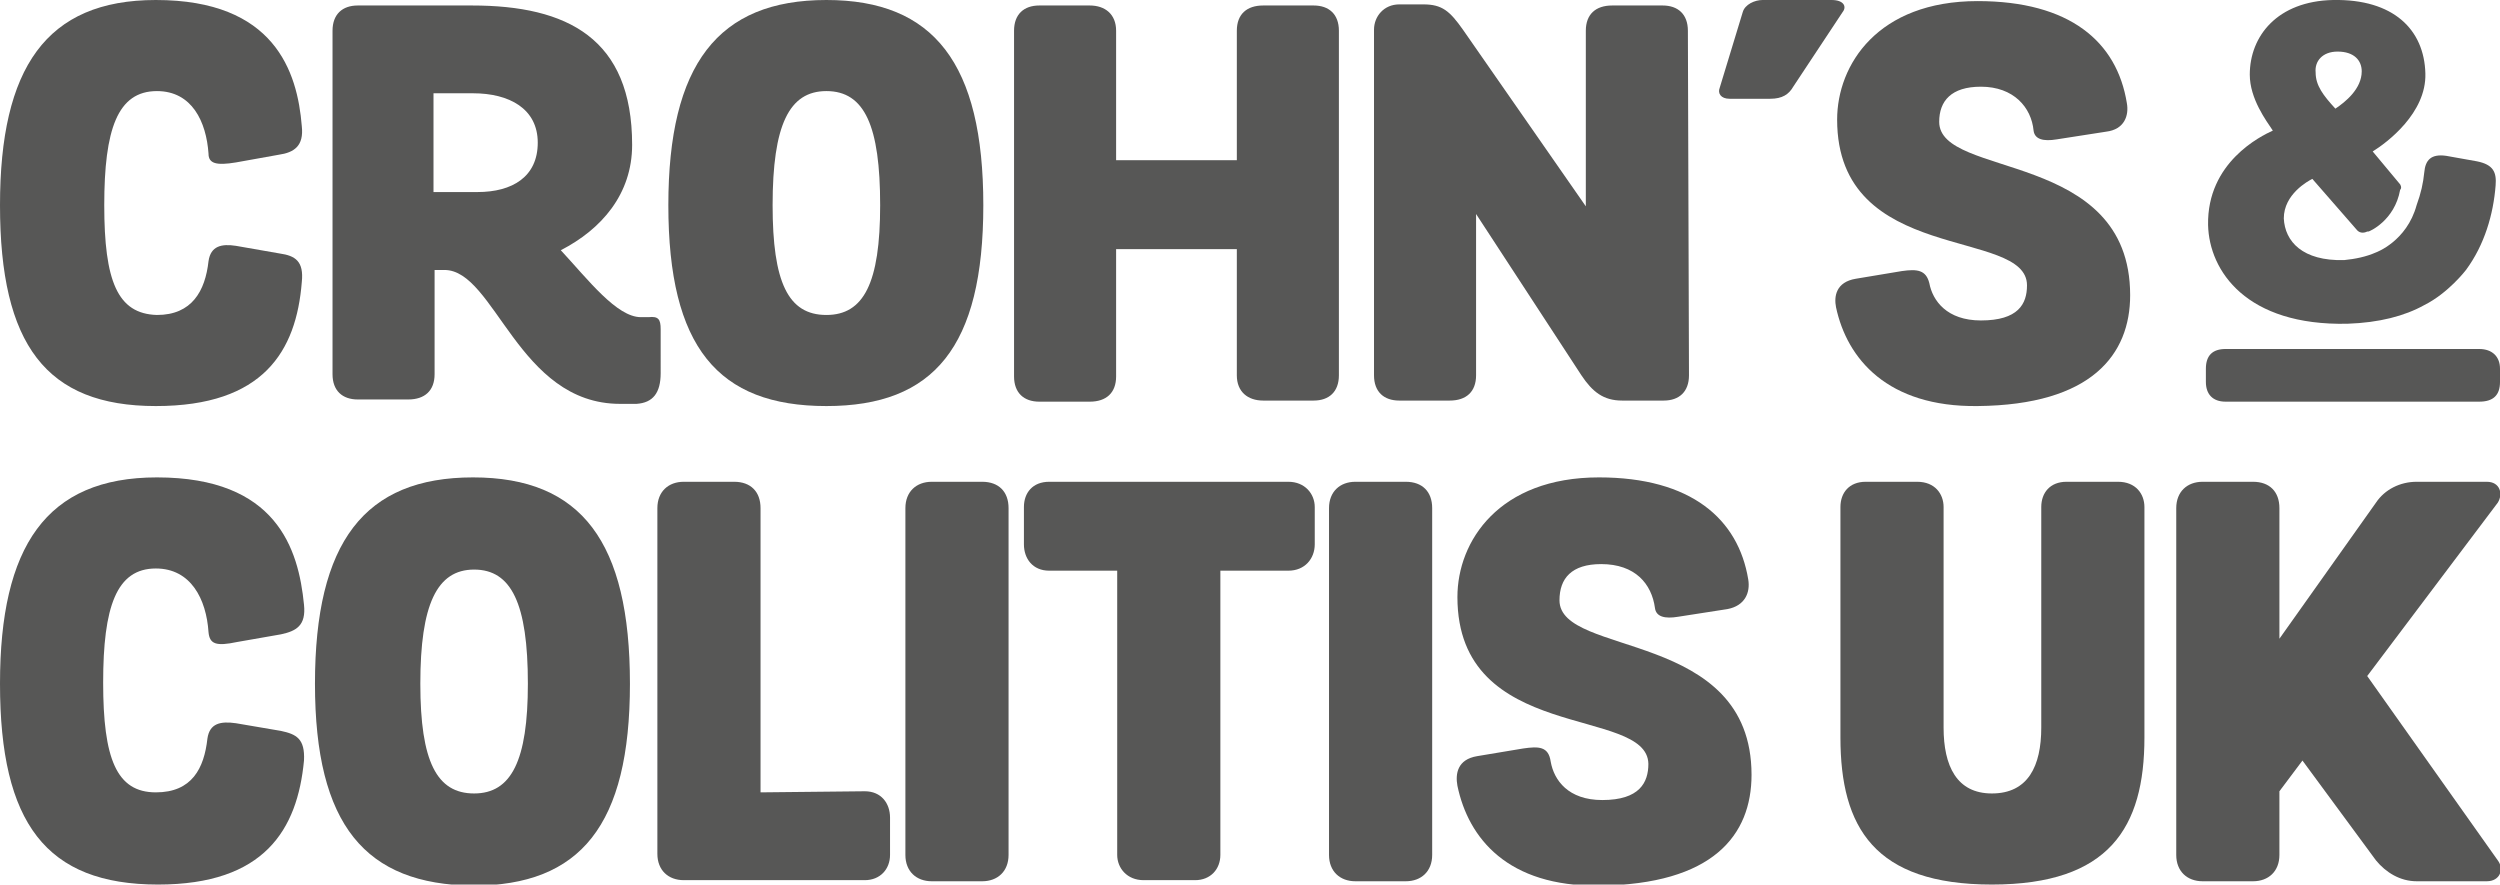 <?xml version="1.0" encoding="UTF-8"?><svg xmlns="http://www.w3.org/2000/svg" xmlns:xlink="http://www.w3.org/1999/xlink" version="1.1" id="Layer_1" x="0px" y="0px" viewBox="0 0 227.8 80.6" style="enable-background:new 0 0 227.8 80.6;" xml:space="preserve"><style type="text/css">.st0{fill:#575756;}</style><g><path class="st0" d="M25.5,23.1c1.4,0.2,2.2,0.7,2,2.6C27,32,24,37,14.2,37C4.2,37,0,31.4,0,18.7C0,6.2,4.2,0,14.2,0 C25,0,27.1,6.5,27.5,11.5c0.2,1.8-0.7,2.4-2.1,2.6l-3.9,0.7C19.7,15.1,19,14.9,19,14c-0.2-2.9-1.5-5.7-4.7-5.7 c-3.6,0-4.8,3.5-4.8,10.4s1.2,9.9,4.8,10c3.2,0,4.4-2.2,4.7-4.9c0.2-1.4,1.2-1.6,2.5-1.4L25.5,23.1z"/><path class="st0" d="M60.2,34c0,1.8-0.7,2.7-2.2,2.8c0,0-0.7,0-1.5,0c-9.3,0-11.4-12.2-16-12.2h-0.9v9.5c0,1.5-0.9,2.3-2.4,2.3 h-4.6c-1.4,0-2.3-0.8-2.3-2.3V2.8c0-1.5,0.9-2.3,2.3-2.3H43c8.7,0,14.6,3,14.6,12.7c0,4.5-2.8,7.7-6.5,9.6c2.5,2.7,5.1,6.1,7.3,6.1 c0.3,0,0.7,0,0.7,0c0.9-0.1,1.1,0.2,1.1,1.1C60.2,30,60.2,34,60.2,34z M39.5,8.5v9h4c3.2,0,5.5-1.4,5.5-4.5s-2.6-4.5-5.9-4.5H39.5z "/><path class="st0" d="M60.9,18.7C60.9,5.9,65.4,0,75.3,0c9.8,0,14.3,5.8,14.3,18.7S85.1,37,75.3,37C65.4,37,60.9,31.6,60.9,18.7 M80.2,18.7c0-7.2-1.4-10.4-4.9-10.4c-3.4,0-4.9,3.1-4.9,10.4c0,7,1.4,10,4.9,10C78.7,28.7,80.2,25.8,80.2,18.7"/><path class="st0" d="M122,34.2c0,1.5-0.9,2.3-2.3,2.3h-4.6c-1.4,0-2.4-0.8-2.4-2.3V22.7h-11v11.6c0,1.5-0.9,2.3-2.4,2.3h-4.6 c-1.4,0-2.3-0.8-2.3-2.3V2.8c0-1.5,0.9-2.3,2.3-2.3h4.6c1.4,0,2.4,0.8,2.4,2.3v11.8h11V2.8c0-1.5,0.9-2.3,2.4-2.3h4.6 c1.4,0,2.3,0.8,2.3,2.3V34.2z"/><path class="st0" d="M153.9,34.2c0,1.5-0.9,2.3-2.3,2.3h-3.8c-1.7,0-2.7-0.8-3.7-2.3l-9.6-14.7v14.7c0,1.5-0.9,2.3-2.4,2.3h-4.6 c-1.4,0-2.3-0.8-2.3-2.3V2.7c0-1.2,0.9-2.3,2.3-2.3h2.2c1.7,0,2.4,0.6,3.6,2.3l11.2,16.1v-16c0-1.5,0.9-2.3,2.4-2.3h4.6 c1.4,0,2.3,0.8,2.3,2.3L153.9,34.2L153.9,34.2z"/><path class="st0" d="M163.4,7.9c-0.4,0.7-1,1.1-2.1,1.1h-3.7c-0.8,0-1.1-0.5-0.9-1l2.1-6.9c0.2-0.7,1.1-1.1,1.8-1.1h6.3 c1.1,0,1.4,0.6,1,1.1L163.4,7.9z"/><path class="st0" d="M167.4,10.9c0-5,3.7-10.8,12.8-10.8c8.4,0,12.7,3.7,13.6,9.3c0.2,1.1-0.2,2.4-1.9,2.6l-4.5,0.7 c-1.2,0.2-2,0-2.1-0.8c-0.2-2.1-1.8-4-4.8-4c-2.7,0-3.8,1.3-3.8,3.2c0,5.2,17.4,2.5,17.4,15.8c0,5.4-3.5,10-13.9,10.1 c-8.2,0.1-11.9-4.3-12.9-9c-0.2-1,0-2.3,1.8-2.6l4.2-0.7c1.4-0.2,2.2-0.1,2.5,1.1c0.3,1.6,1.6,3.4,4.7,3.4c3.4,0,4.2-1.5,4.2-3.2 C184.7,20.7,167.4,24.2,167.4,10.9"/><path class="st0" d="M25.6,66.6c1.4,0.3,2.2,0.7,2.1,2.7c-0.6,6.3-3.6,11.3-13.3,11.3C4.2,80.6,0,75,0,62.3 c0-12.5,4.2-18.8,14.3-18.8c10.9,0,12.9,6.5,13.4,11.6c0.2,1.9-0.7,2.4-2.1,2.7l-4,0.7c-1.9,0.4-2.5,0.2-2.6-0.9 c-0.2-3-1.6-5.8-4.8-5.8c-3.6,0-4.8,3.5-4.8,10.4s1.2,10,4.8,10c3.3,0,4.4-2.2,4.7-4.9c0.2-1.4,1.2-1.6,2.6-1.4L25.6,66.6z"/><path class="st0" d="M28.7,62.3c0-12.9,4.5-18.8,14.4-18.8s14.3,5.9,14.3,18.8s-4.5,18.4-14.3,18.4C33.3,80.6,28.7,75.2,28.7,62.3 M48.1,62.3c0-7.3-1.5-10.4-4.9-10.4s-4.9,3.2-4.9,10.4c0,7.1,1.5,10,4.9,10S48.1,69.3,48.1,62.3"/><path class="st0" d="M78.8,72.1c1.5,0,2.3,1.1,2.3,2.4v3.4c0,1.3-0.9,2.3-2.3,2.3H62.3c-1.4,0-2.4-0.9-2.4-2.4V46.3 c0-1.5,1-2.4,2.4-2.4h4.6c1.5,0,2.4,0.9,2.4,2.4v25.9L78.8,72.1L78.8,72.1z"/><path class="st0" d="M91.9,77.9c0,1.5-1,2.4-2.4,2.4h-4.6c-1.4,0-2.4-0.9-2.4-2.4V46.3c0-1.5,1-2.4,2.4-2.4h4.6 c1.5,0,2.4,0.9,2.4,2.4V77.9z"/><path class="st0" d="M117.4,43.9c1.5,0,2.4,1.1,2.4,2.3v3.4c0,1.3-0.9,2.4-2.4,2.4h-6.2v25.9c0,1.3-0.9,2.3-2.3,2.3h-4.7 c-1.5,0-2.4-1.1-2.4-2.3V52h-6.2c-1.5,0-2.3-1.1-2.3-2.4v-3.4c0-1.3,0.8-2.3,2.3-2.3C95.6,43.9,117.4,43.9,117.4,43.9z"/><path class="st0" d="M130.5,77.9c0,1.5-1,2.4-2.4,2.4h-4.6c-1.4,0-2.4-0.9-2.4-2.4V46.3c0-1.5,1-2.4,2.4-2.4h4.6 c1.5,0,2.4,0.9,2.4,2.4V77.9z"/><path class="st0" d="M132.8,54.4c0-5.1,3.8-10.9,12.9-10.9c8.4,0,12.7,3.8,13.6,9.3c0.2,1.2-0.3,2.4-1.9,2.7l-4.5,0.7 c-1.2,0.2-2,0-2.1-0.8c-0.3-2.2-1.8-4-4.9-4c-2.7,0-3.8,1.3-3.8,3.3c0,5.2,17.5,2.6,17.5,15.9c0,5.5-3.5,10-13.9,10.1 c-8.3,0.1-11.9-4.3-12.9-9.1c-0.2-1.1,0-2.4,1.8-2.7l4.2-0.7c1.4-0.2,2.3-0.2,2.5,1.2c0.3,1.7,1.6,3.5,4.7,3.5 c3.4,0,4.2-1.6,4.2-3.3C150.1,64.3,132.8,67.8,132.8,54.4"/><path class="st0" d="M177.1,66.3c0,3.5,1.2,6,4.4,6c3.3,0,4.5-2.5,4.5-6V46.2c0-1.3,0.8-2.3,2.3-2.3h4.7c1.6,0,2.4,1.1,2.4,2.3v21 c0,8.2-3.2,13.4-13.9,13.4s-13.8-5.2-13.8-13.4v-21c0-1.3,0.8-2.3,2.3-2.3h4.7c1.6,0,2.4,1.1,2.4,2.3L177.1,66.3L177.1,66.3z"/><path class="st0" d="M209.8,69.3l-2.1,2.8v5.8c0,1.5-1,2.4-2.4,2.4h-4.6c-1.4,0-2.4-0.9-2.4-2.4V46.3c0-1.5,1-2.4,2.4-2.4h4.6 c1.5,0,2.4,0.9,2.4,2.4v11.9l8.8-12.4c0.8-1.2,2.2-1.9,3.7-1.9h6.4c1.2,0,1.5,1.1,1,1.9l-11.9,15.8l11.9,16.8 c0.6,0.8,0.2,1.9-1,1.9h-6.4c-1.5,0-2.8-0.8-3.7-1.9L209.8,69.3z"/><path class="st0" d="M225.9,31.8c1.2,0,1.9,0.7,1.9,1.8v1.2c0,1.2-0.6,1.8-1.9,1.8h-23.1c-1.2,0-1.8-0.7-1.8-1.8v-1.2 c0-1.2,0.6-1.8,1.8-1.8H225.9z"/><path class="st0" d="M218.7,16.8L218.7,16.8l-2.5-3c1.3-0.8,4.9-3.5,4.8-7.1c-0.1-4-2.9-6.8-8.4-6.7c-5.1,0.1-7.6,3.3-7.6,6.8 c0,2.2,1.5,4.2,2.1,5.1c-1.1,0.5-6,2.9-5.9,8.6c0.1,4.2,3.5,9.2,12.7,9c2.9-0.1,5.2-0.7,7-1.7c2.2-1.1,3.8-3.2,3.8-3.2 c1.7-2.3,2.5-5.1,2.7-7.7c0.1-1.2-0.2-1.9-1.7-2.2l-2.8-0.5c-1.4-0.2-1.9,0.4-2,1.5c-0.1,1-0.3,1.9-0.7,3c-0.9,3.3-3.7,4.3-3.7,4.3 c-0.9,0.4-1.9,0.6-2.9,0.7c-3.8,0.1-5.4-1.7-5.5-3.8c0-2.2,2.2-3.4,2.6-3.6l4.1,4.7c0.3,0.3,0.7,0.2,0.9,0.1h0.1 c0.1,0,2.4-1,2.9-3.8c0,0-0.1,0.3,0,0C218.9,17.1,218.7,16.8,218.7,16.8 M213,4.7c1.5,0,2.2,0.8,2.2,1.8c0,1.6-1.5,2.8-2.4,3.4 c-1.1-1.2-1.8-2.1-1.8-3.3C210.9,5.6,211.6,4.7,213,4.7"/></g></svg>